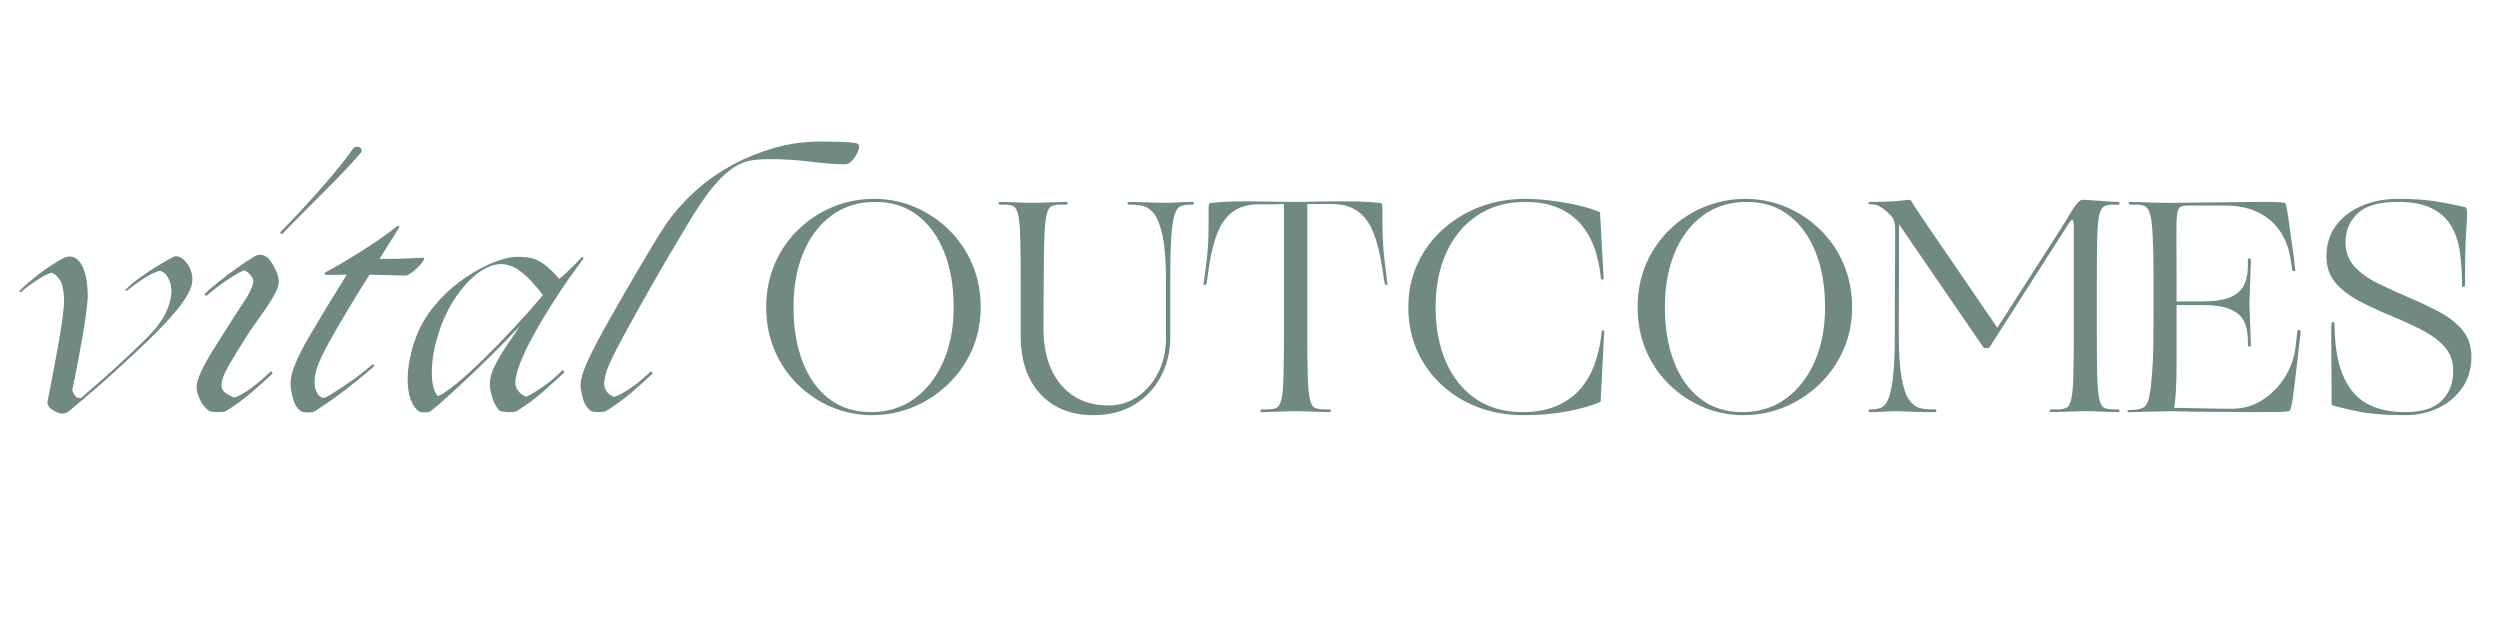 <svg xmlns="http://www.w3.org/2000/svg" xmlns:xlink="http://www.w3.org/1999/xlink" width="1920" zoomAndPan="magnify" viewBox="0 0 1440 360" height="480" preserveAspectRatio="xMidYMid meet" version="1.0"><defs><g/></defs><g fill="#708a81" fill-opacity="1"><g transform="translate(9.468, 237.375)"><g><path d="M 26.203 0.875 C 25.617 0.875 24.656 0.609 23.312 0.078 C 21.977 -0.441 20.727 -1.195 19.562 -2.188 C 18.406 -3.176 17.828 -4.367 17.828 -5.766 C 18.641 -9.723 19.566 -14.438 20.609 -19.906 C 21.66 -25.383 22.707 -31.004 23.75 -36.766 C 24.801 -42.535 25.676 -47.895 26.375 -52.844 C 27.082 -57.801 27.438 -61.676 27.438 -64.469 C 27.312 -70.062 26.43 -74.051 24.797 -76.438 C 23.172 -78.82 21.547 -80.078 19.922 -80.203 C 18.172 -79.734 15.547 -78.391 12.047 -76.172 C 8.555 -73.961 5.359 -71.578 2.453 -69.016 L 1.578 -69.719 C 4.598 -72.738 8.469 -76.055 13.188 -79.672 C 17.906 -83.285 22.363 -86.195 26.562 -88.406 C 28.188 -89.219 29.523 -89.625 30.578 -89.625 C 33.609 -89.625 36.051 -87.789 37.906 -84.125 C 39.77 -80.457 40.82 -75.305 41.062 -68.672 C 41.176 -66.566 40.969 -63.391 40.438 -59.141 C 39.914 -54.891 39.188 -50.055 38.25 -44.641 C 37.32 -39.223 36.332 -33.75 35.281 -28.219 C 34.238 -22.688 33.191 -17.531 32.141 -12.75 C 32.266 -12.051 32.676 -11.086 33.375 -9.859 C 34.07 -8.641 35.297 -8.031 37.047 -8.031 C 40.066 -10.594 43.734 -13.766 48.047 -17.547 C 52.359 -21.336 56.844 -25.391 61.5 -29.703 C 66.156 -34.016 70.469 -38.148 74.438 -42.109 C 80.02 -47.578 83.891 -52.613 86.047 -57.219 C 88.203 -61.82 89.281 -66.047 89.281 -69.891 C 89.281 -72.336 88.695 -74.723 87.531 -77.047 C 86.363 -79.379 84.734 -80.836 82.641 -81.422 C 80.43 -80.953 77.52 -79.582 73.906 -77.312 C 70.289 -75.039 66.797 -72.508 63.422 -69.719 L 62.719 -70.406 C 65.051 -72.738 67.816 -75.066 71.016 -77.391 C 74.223 -79.723 77.547 -81.938 80.984 -84.031 C 84.422 -86.133 87.477 -87.883 90.156 -89.281 C 90.852 -89.633 91.438 -89.812 91.906 -89.812 C 93.414 -89.812 94.926 -89.109 96.438 -87.703 C 97.957 -86.305 99.18 -84.531 100.109 -82.375 C 101.047 -80.219 101.457 -78.035 101.344 -75.828 C 101.219 -73.379 100.312 -70.672 98.625 -67.703 C 96.938 -64.734 94.781 -61.676 92.156 -58.531 C 89.539 -55.383 86.773 -52.297 83.859 -49.266 C 80.953 -46.242 78.219 -43.508 75.656 -41.062 C 69.363 -35 62.375 -28.504 54.688 -21.578 C 47 -14.648 38.785 -7.57 30.047 -0.344 C 29.461 0.113 28.82 0.43 28.125 0.609 C 27.426 0.785 26.785 0.875 26.203 0.875 Z M 26.203 0.875 "/></g></g></g><g fill="#708a81" fill-opacity="1"><g transform="translate(109.398, 237.375)"><g><path d="M 52.938 -102.391 L 51.891 -103.438 C 57.598 -109.258 63.102 -115.082 68.406 -120.906 C 73.707 -126.727 78.566 -132.289 82.984 -137.594 C 87.41 -142.895 91.082 -147.641 94 -151.828 C 94.582 -152.523 95.395 -152.875 96.438 -152.875 C 97.02 -152.875 97.57 -152.672 98.094 -152.266 C 98.625 -151.859 98.891 -151.363 98.891 -150.781 C 98.891 -150.082 98.598 -149.441 98.016 -148.859 C 92.891 -142.922 86.25 -135.898 78.094 -127.797 C 69.945 -119.703 61.562 -111.234 52.938 -102.391 Z M 16.422 0 C 13.516 0 11.707 -0.234 11 -0.703 C 8.789 -2.328 7.07 -4.445 5.844 -7.062 C 4.625 -9.688 3.957 -11.875 3.844 -13.625 C 3.727 -16.07 4.516 -19.129 6.203 -22.797 C 7.891 -26.461 10.016 -30.363 12.578 -34.5 C 15.141 -38.633 17.531 -42.453 19.75 -45.953 C 24.52 -53.523 28.273 -59.348 31.016 -63.422 C 33.754 -67.492 35.531 -70.988 36.344 -73.906 C 36.812 -75.539 36.375 -77.172 35.031 -78.797 C 33.688 -80.43 32.375 -81.363 31.094 -81.594 C 29.695 -81.125 27.688 -80.07 25.062 -78.438 C 22.445 -76.812 19.738 -74.977 16.938 -72.938 C 14.145 -70.906 11.645 -68.898 9.438 -66.922 L 8.219 -67.797 C 10.312 -69.891 13.047 -72.273 16.422 -74.953 C 19.797 -77.629 23.348 -80.305 27.078 -82.984 C 30.805 -85.672 34.129 -87.883 37.047 -89.625 C 39.023 -90.789 40.945 -90.969 42.812 -90.156 C 44.207 -89.57 45.547 -88.348 46.828 -86.484 C 48.109 -84.617 49.156 -82.641 49.969 -80.547 C 50.781 -78.453 51.188 -76.645 51.188 -75.125 C 51.188 -73.383 50.516 -71.203 49.172 -68.578 C 47.836 -65.953 46.148 -63.156 44.109 -60.188 C 42.078 -57.219 39.984 -54.25 37.828 -51.281 C 35.672 -48.312 33.836 -45.602 32.328 -43.156 C 30.109 -39.539 27.891 -35.957 25.672 -32.406 C 23.461 -28.852 21.629 -25.594 20.172 -22.625 C 18.723 -19.656 18.055 -17.062 18.172 -14.844 C 18.285 -13.332 19.129 -12.023 20.703 -10.922 C 22.273 -9.816 23.938 -8.973 25.688 -8.391 C 28.477 -9.316 31.852 -11.266 35.812 -14.234 C 39.77 -17.203 43.383 -20.32 46.656 -23.594 L 47.703 -22.359 C 44.441 -19.211 40.477 -15.629 35.812 -11.609 C 31.156 -7.598 26.086 -3.906 20.609 -0.531 C 20.266 -0.289 19.711 -0.141 18.953 -0.078 C 18.203 -0.023 17.359 0 16.422 0 Z M 16.422 0 "/></g></g></g><g fill="#708a81" fill-opacity="1"><g transform="translate(163.382, 237.375)"><g><path d="M 52.422 -26.734 C 49.859 -24.398 46.445 -21.516 42.188 -18.078 C 37.938 -14.641 33.598 -11.316 29.172 -8.109 C 24.742 -4.91 20.898 -2.32 17.641 -0.344 C 16.941 0 15.895 0.172 14.5 0.172 C 12.164 0.172 10.648 -0.062 9.953 -0.531 C 7.742 -2.156 6.227 -4.539 5.406 -7.688 C 4.594 -10.832 4.129 -13.281 4.016 -15.031 C 3.785 -18.633 4.66 -22.82 6.641 -27.594 C 8.617 -32.375 11.125 -37.383 14.156 -42.625 C 18 -49.156 21.781 -55.477 25.5 -61.594 C 29.227 -67.707 32.844 -73.555 36.344 -79.141 C 36.102 -79.141 35.805 -79.141 35.453 -79.141 C 35.109 -79.141 34.766 -79.141 34.422 -79.141 C 32.086 -79.141 29.93 -79.109 27.953 -79.047 C 25.973 -78.992 24.75 -79.023 24.281 -79.141 C 23.938 -79.266 23.703 -79.473 23.578 -79.766 C 23.461 -80.055 23.754 -80.375 24.453 -80.719 C 26.441 -81.883 28.57 -83.078 30.844 -84.297 C 33.113 -85.523 35.352 -86.836 37.562 -88.234 C 42.219 -91.023 46.906 -93.992 51.625 -97.141 C 56.344 -100.285 60.801 -103.488 65 -106.75 C 65.582 -107.219 66.047 -107.363 66.391 -107.188 C 66.742 -107.008 66.742 -106.629 66.391 -106.047 C 64.879 -103.609 63.219 -100.961 61.406 -98.109 C 59.602 -95.254 57.539 -91.961 55.219 -88.234 C 62.664 -88.234 68.57 -88.348 72.938 -88.578 C 77.312 -88.816 79.789 -88.938 80.375 -88.938 C 80.719 -88.938 80.891 -88.703 80.891 -88.234 C 80.891 -87.879 80.508 -87.207 79.75 -86.219 C 79 -85.227 78.098 -84.211 77.047 -83.172 C 75.879 -82.004 74.656 -80.984 73.375 -80.109 C 72.094 -79.234 71.102 -78.738 70.406 -78.625 C 69.945 -78.625 67.941 -78.68 64.391 -78.797 C 60.836 -78.91 55.859 -79.023 49.453 -79.141 C 45.023 -72.16 40.891 -65.469 37.047 -59.062 C 33.203 -52.656 29.473 -46.188 25.859 -39.656 C 22.711 -33.945 20.555 -29.43 19.391 -26.109 C 18.223 -22.797 17.703 -19.508 17.828 -16.25 C 17.941 -14.613 18.375 -12.977 19.125 -11.344 C 19.883 -9.719 21.141 -8.613 22.891 -8.031 C 24.055 -8.383 25.801 -9.285 28.125 -10.734 C 30.457 -12.191 33.051 -13.879 35.906 -15.797 C 38.758 -17.723 41.551 -19.734 44.281 -21.828 C 47.02 -23.93 49.32 -25.859 51.188 -27.609 Z M 52.422 -26.734 "/></g></g></g><g fill="#708a81" fill-opacity="1"><g transform="translate(229.07, 237.375)"><g><path d="M 15.906 0.172 C 14.039 0.172 12.758 -0.062 12.062 -0.531 C 9.258 -2.738 7.391 -6.227 6.453 -11 C 5.523 -15.781 5.5 -21.141 6.375 -27.078 C 7.25 -33.016 8.789 -38.781 11 -44.375 C 13.562 -50.664 17.023 -56.398 21.391 -61.578 C 25.766 -66.766 30.539 -71.281 35.719 -75.125 C 40.906 -78.969 46.004 -82.055 51.016 -84.391 C 58.117 -87.766 64.234 -89.453 69.359 -89.453 C 72.273 -89.453 74.867 -89.191 77.141 -88.672 C 79.41 -88.148 81.797 -86.984 84.297 -85.172 C 86.805 -83.367 89.75 -80.547 93.125 -76.703 C 94.406 -77.754 96.297 -79.473 98.797 -81.859 C 101.305 -84.242 103.492 -86.484 105.359 -88.578 C 106.285 -89.516 106.773 -89.691 106.828 -89.109 C 106.891 -88.523 106.922 -88.234 106.922 -88.234 C 104.711 -85.441 101.914 -81.625 98.531 -76.781 C 95.156 -71.945 91.66 -66.676 88.047 -60.969 C 84.441 -55.27 81.066 -49.535 77.922 -43.766 C 74.773 -38.004 72.27 -32.703 70.406 -27.859 C 68.539 -23.023 67.672 -19.156 67.797 -16.25 C 67.91 -14.738 68.547 -13.281 69.703 -11.875 C 70.867 -10.477 72.328 -9.488 74.078 -8.906 C 76.297 -9.844 79.473 -11.738 83.609 -14.594 C 87.742 -17.445 91.555 -20.676 95.047 -24.281 L 96.094 -23.062 C 92.832 -19.914 88.785 -16.219 83.953 -11.969 C 79.117 -7.719 73.961 -3.906 68.484 -0.531 C 67.785 -0.176 66.445 0 64.469 0 C 63.301 0 62.109 -0.086 60.891 -0.266 C 59.672 -0.441 58.941 -0.586 58.703 -0.703 C 56.836 -2.797 55.469 -5.211 54.594 -7.953 C 53.727 -10.691 53.234 -12.93 53.109 -14.672 C 52.879 -18.398 53.781 -22.332 55.812 -26.469 C 57.852 -30.602 60.27 -34.68 63.062 -38.703 C 65.863 -42.723 68.254 -46.305 70.234 -49.453 C 65.223 -44.086 59.688 -38.406 53.625 -32.406 C 47.57 -26.406 41.578 -20.672 35.641 -15.203 C 32.734 -12.523 29.879 -9.93 27.078 -7.422 C 24.285 -4.922 21.609 -2.625 19.047 -0.531 C 18.461 -0.062 17.414 0.172 15.906 0.172 Z M 23.062 -9.266 C 24.113 -9.492 25.566 -10.25 27.422 -11.531 C 29.285 -12.812 31.441 -14.441 33.891 -16.422 C 38.555 -20.266 43.828 -25.066 49.703 -30.828 C 55.586 -36.598 61.531 -42.711 67.531 -49.172 C 73.531 -55.641 78.914 -61.727 83.688 -67.438 C 79.957 -72.219 76.695 -75.891 73.906 -78.453 C 71.113 -81.016 68.551 -82.789 66.219 -83.781 C 63.883 -84.77 61.555 -85.266 59.234 -85.266 C 57.016 -85.266 54.508 -84.625 51.719 -83.344 C 48.102 -81.707 44.52 -79.082 40.969 -75.469 C 37.414 -71.863 34.156 -67.586 31.188 -62.641 C 28.219 -57.691 25.801 -52.363 23.938 -46.656 C 21.145 -38.031 19.719 -30.312 19.656 -23.5 C 19.594 -16.688 20.727 -11.941 23.062 -9.266 Z M 23.062 -9.266 "/></g></g></g><g fill="#708a81" fill-opacity="1"><g transform="translate(330.223, 237.375)"><g><path d="M 15.031 0 C 12.469 0 10.836 -0.234 10.141 -0.703 C 7.922 -2.328 6.406 -4.625 5.594 -7.594 C 4.781 -10.57 4.312 -12.93 4.188 -14.672 C 4.07 -17.117 4.625 -20.031 5.844 -23.406 C 7.07 -26.789 8.645 -30.406 10.562 -34.25 C 12.488 -38.094 14.441 -41.816 16.422 -45.422 C 19.68 -51.367 23.086 -57.426 26.641 -63.594 C 30.191 -69.77 33.629 -75.68 36.953 -81.328 C 40.273 -86.984 43.219 -91.938 45.781 -96.188 C 48.344 -100.438 50.266 -103.492 51.547 -105.359 C 55.273 -111.523 60.66 -118.047 67.703 -124.922 C 74.754 -131.797 83.172 -137.852 92.953 -143.094 C 100.055 -146.82 107.77 -149.879 116.094 -152.266 C 124.426 -154.648 133.191 -155.844 142.391 -155.844 C 146.117 -155.844 149.906 -155.785 153.75 -155.672 C 157.594 -155.555 160.562 -155.32 162.656 -154.969 C 163.938 -154.738 164.578 -154.098 164.578 -153.047 C 164.578 -151.766 164.141 -150.305 163.266 -148.672 C 162.398 -147.047 161.383 -145.648 160.219 -144.484 C 159.051 -143.328 157.883 -142.75 156.719 -142.75 C 151.133 -142.75 144.523 -143.242 136.891 -144.234 C 129.266 -145.223 121.195 -145.719 112.688 -145.719 C 109.195 -145.719 105.906 -145.484 102.812 -145.016 C 99.727 -144.547 96.676 -143.441 93.656 -141.703 C 89.344 -139.141 84.852 -135.031 80.188 -129.375 C 75.531 -123.727 69.941 -115.312 63.422 -104.125 C 57.367 -94.113 51.426 -83.984 45.594 -73.734 C 39.77 -63.484 34.125 -53.348 28.656 -43.328 C 25.508 -37.617 22.883 -32.406 20.781 -27.688 C 18.688 -22.969 17.703 -18.977 17.828 -15.719 C 17.941 -14.207 18.492 -12.812 19.484 -11.531 C 20.473 -10.25 21.844 -9.316 23.594 -8.734 C 26.383 -9.672 29.785 -11.562 33.797 -14.406 C 37.816 -17.258 41.461 -20.32 44.734 -23.594 L 45.781 -22.359 C 42.52 -19.211 38.555 -15.629 33.891 -11.609 C 29.234 -7.598 24.164 -3.906 18.688 -0.531 C 17.988 -0.176 16.77 0 15.031 0 Z M 15.031 0 "/></g></g></g><g fill="#708a81" fill-opacity="1"><g transform="translate(383.158, 237.375)"><g/></g></g><g fill="#708a81" fill-opacity="1"><g transform="translate(433.827, 237.375)"><g><path d="M 68.484 1.75 C 60.336 1.75 52.594 0.207 45.25 -2.875 C 37.914 -5.969 31.395 -10.305 25.688 -15.891 C 19.977 -21.484 15.52 -28.066 12.312 -35.641 C 9.113 -43.211 7.516 -51.484 7.516 -60.453 C 7.516 -69.535 9.172 -77.891 12.484 -85.516 C 15.805 -93.148 20.379 -99.758 26.203 -105.344 C 32.023 -110.938 38.664 -115.25 46.125 -118.281 C 53.582 -121.312 61.383 -122.828 69.531 -122.828 C 77.801 -122.828 85.602 -121.281 92.938 -118.188 C 100.281 -115.102 106.832 -110.766 112.594 -105.172 C 118.363 -99.586 122.879 -92.977 126.141 -85.344 C 129.41 -77.719 131.047 -69.422 131.047 -60.453 C 131.047 -51.484 129.352 -43.211 125.969 -35.641 C 122.594 -28.066 117.961 -21.484 112.078 -15.891 C 106.203 -10.305 99.535 -5.969 92.078 -2.875 C 84.617 0.207 76.754 1.75 68.484 1.75 Z M 67.797 0 C 77.348 0 85.676 -2.562 92.781 -7.688 C 99.883 -12.812 105.441 -19.914 109.453 -29 C 113.473 -38.082 115.484 -48.566 115.484 -60.453 C 115.484 -72.453 113.676 -82.992 110.062 -92.078 C 106.457 -101.16 101.305 -108.266 94.609 -113.391 C 87.91 -118.516 79.785 -121.078 70.234 -121.078 C 60.68 -121.078 52.379 -118.516 45.328 -113.391 C 38.285 -108.266 32.844 -101.16 29 -92.078 C 25.156 -82.992 23.234 -72.453 23.234 -60.453 C 23.234 -48.566 24.977 -38.082 28.469 -29 C 31.969 -19.914 37.035 -12.812 43.672 -7.688 C 50.316 -2.562 58.359 0 67.797 0 Z M 67.797 0 "/></g></g></g><g fill="#708a81" fill-opacity="1"><g transform="translate(572.542, 237.375)"><g><path d="M 57.141 1.75 C 44.441 1.75 34.305 -2.297 26.734 -10.391 C 19.16 -18.484 15.375 -29.695 15.375 -44.031 L 15.375 -75.828 C 15.375 -86.547 15.285 -94.898 15.109 -100.891 C 14.93 -106.891 14.52 -111.203 13.875 -113.828 C 13.238 -116.453 12.312 -118.051 11.094 -118.625 C 9.875 -119.207 8.211 -119.5 6.109 -119.5 L 3.672 -119.5 C 2.973 -119.5 2.625 -119.758 2.625 -120.281 C 2.625 -120.812 2.973 -121.078 3.672 -121.078 C 5.297 -121.078 7.391 -121.02 9.953 -120.906 C 12.516 -120.789 14.988 -120.703 17.375 -120.641 C 19.77 -120.586 21.375 -120.562 22.188 -120.562 C 23 -120.562 24.629 -120.586 27.078 -120.641 C 29.523 -120.703 32.117 -120.789 34.859 -120.906 C 37.598 -121.02 39.781 -121.078 41.406 -121.078 C 42.102 -121.078 42.453 -120.812 42.453 -120.281 C 42.453 -119.758 42.102 -119.5 41.406 -119.5 L 38.266 -119.5 C 36.172 -119.5 34.484 -119.207 33.203 -118.625 C 31.922 -118.051 30.957 -116.453 30.312 -113.828 C 29.676 -111.203 29.238 -106.891 29 -100.891 C 28.77 -94.898 28.656 -86.547 28.656 -75.828 L 28.484 -48.75 C 28.484 -34.656 31.859 -23.645 38.609 -15.719 C 45.367 -7.801 54.457 -3.844 65.875 -3.844 C 72.156 -3.844 77.801 -5.562 82.812 -9 C 87.82 -12.438 91.781 -17.094 94.688 -22.969 C 97.602 -28.852 99.062 -35.406 99.062 -42.625 L 99.062 -75.828 C 99.062 -86.547 98.445 -94.898 97.219 -100.891 C 96 -106.891 94.426 -111.203 92.5 -113.828 C 90.582 -116.453 88.457 -118.051 86.125 -118.625 C 83.801 -119.207 81.594 -119.5 79.5 -119.5 L 77.922 -119.5 C 77.223 -119.5 76.875 -119.758 76.875 -120.281 C 76.875 -120.812 77.223 -121.078 77.922 -121.078 C 79.672 -121.078 82.117 -121.02 85.266 -120.906 C 88.41 -120.789 91.469 -120.703 94.438 -120.641 C 97.406 -120.586 99.297 -120.562 100.109 -120.562 C 101.391 -120.562 103.426 -120.645 106.219 -120.812 C 109.02 -120.988 111.645 -121.078 114.094 -121.078 C 114.789 -121.078 115.141 -120.812 115.141 -120.281 C 115.141 -119.758 114.789 -119.5 114.094 -119.5 L 112.875 -119.5 C 110.77 -119.5 108.988 -119.207 107.531 -118.625 C 106.082 -118.051 104.922 -116.453 104.047 -113.828 C 103.172 -111.203 102.531 -106.891 102.125 -100.891 C 101.719 -94.898 101.516 -86.547 101.516 -75.828 L 101.516 -42.625 C 101.516 -34.82 99.766 -27.539 96.266 -20.781 C 92.773 -14.031 87.738 -8.586 81.156 -4.453 C 74.57 -0.316 66.566 1.75 57.141 1.75 Z M 57.141 1.75 "/></g></g></g><g fill="#708a81" fill-opacity="1"><g transform="translate(688.719, 237.375)"><g><path d="M 38.266 0 C 37.566 0 37.219 -0.258 37.219 -0.781 C 37.219 -1.312 37.566 -1.578 38.266 -1.578 L 41.406 -1.578 C 43.5 -1.578 45.188 -1.863 46.469 -2.438 C 47.75 -3.02 48.707 -4.625 49.344 -7.25 C 49.988 -9.875 50.398 -14.18 50.578 -20.172 C 50.754 -26.172 50.844 -34.531 50.844 -45.25 L 50.844 -119.859 C 48.395 -119.742 45.891 -119.688 43.328 -119.688 C 40.766 -119.688 38.492 -119.688 36.516 -119.688 C 30.336 -119.688 25.328 -118.285 21.484 -115.484 C 17.641 -112.691 14.672 -108.645 12.578 -103.344 C 10.484 -98.039 8.852 -91.609 7.688 -84.047 L 6.297 -74.078 C 6.172 -73.609 5.816 -73.344 5.234 -73.281 C 4.66 -73.227 4.43 -73.492 4.547 -74.078 L 5.938 -84.047 C 6.75 -90.328 7.211 -96.176 7.328 -101.594 C 7.453 -107.008 7.484 -111.438 7.422 -114.875 C 7.367 -118.312 7.516 -120.086 7.859 -120.203 C 8.441 -120.441 10.625 -120.703 14.406 -120.984 C 18.195 -121.273 23.117 -121.422 29.172 -121.422 C 30.691 -121.422 33.195 -121.391 36.688 -121.328 C 40.188 -121.273 43.883 -121.219 47.781 -121.156 C 51.688 -121.102 54.922 -121.078 57.484 -121.078 C 60.047 -121.078 62.344 -121.102 64.375 -121.156 C 66.414 -121.219 69.008 -121.273 72.156 -121.328 C 75.301 -121.391 79.785 -121.422 85.609 -121.422 C 91.672 -121.422 96.648 -121.273 100.547 -120.984 C 104.453 -120.703 106.641 -120.441 107.109 -120.203 C 107.453 -120.086 107.594 -118.312 107.531 -114.875 C 107.477 -111.438 107.535 -107.008 107.703 -101.594 C 107.879 -96.176 108.379 -90.328 109.203 -84.047 L 110.422 -74.078 C 110.648 -73.492 110.504 -73.227 109.984 -73.281 C 109.461 -73.344 109.082 -73.609 108.844 -74.078 L 107.281 -84.047 C 106.113 -91.609 104.477 -98.039 102.375 -103.344 C 100.281 -108.645 97.312 -112.723 93.469 -115.578 C 89.625 -118.43 84.562 -119.859 78.281 -119.859 L 64.297 -119.859 L 64.297 -45.25 C 64.297 -34.531 64.383 -26.172 64.562 -20.172 C 64.738 -14.18 65.145 -9.875 65.781 -7.25 C 66.426 -4.625 67.391 -3.02 68.672 -2.438 C 69.953 -1.863 71.641 -1.578 73.734 -1.578 L 76.875 -1.578 C 77.57 -1.578 77.922 -1.312 77.922 -0.781 C 77.922 -0.258 77.57 0 76.875 0 C 75.25 0 73.066 -0.055 70.328 -0.172 C 67.586 -0.285 64.992 -0.375 62.547 -0.438 C 60.098 -0.5 58.469 -0.531 57.656 -0.531 C 56.844 -0.531 55.18 -0.5 52.672 -0.438 C 50.172 -0.375 47.551 -0.285 44.812 -0.172 C 42.07 -0.055 39.891 0 38.266 0 Z M 38.266 0 "/></g></g></g><g fill="#708a81" fill-opacity="1"><g transform="translate(803.674, 237.375)"><g><path d="M 73.734 1.75 C 64.297 1.75 55.555 0.207 47.516 -2.875 C 39.484 -5.969 32.469 -10.305 26.469 -15.891 C 20.469 -21.484 15.805 -28.066 12.484 -35.641 C 9.172 -43.211 7.516 -51.484 7.516 -60.453 C 7.516 -69.535 9.289 -77.891 12.844 -85.516 C 16.395 -93.148 21.285 -99.758 27.516 -105.344 C 33.742 -110.938 40.879 -115.25 48.922 -118.281 C 56.961 -121.312 65.469 -122.828 74.438 -122.828 C 79.32 -122.828 84.531 -122.477 90.062 -121.781 C 95.594 -121.082 100.832 -120.148 105.781 -118.984 C 110.738 -117.816 114.789 -116.535 117.938 -115.141 L 120.031 -77.047 C 120.031 -76.586 119.797 -76.359 119.328 -76.359 C 118.867 -76.359 118.578 -76.586 118.453 -77.047 C 117.055 -91.254 112.805 -102.086 105.703 -109.547 C 102.086 -113.273 97.75 -116.129 92.688 -118.109 C 87.625 -120.086 81.656 -121.078 74.781 -121.078 C 64.301 -121.078 55.188 -118.516 47.438 -113.391 C 39.688 -108.266 33.711 -101.16 29.516 -92.078 C 25.328 -82.992 23.234 -72.453 23.234 -60.453 C 23.234 -48.566 25.211 -38.082 29.172 -29 C 33.141 -19.914 38.848 -12.812 46.297 -7.688 C 53.754 -2.562 62.781 0 73.375 0 C 80.719 0 87.098 -1.133 92.516 -3.406 C 97.93 -5.676 102.441 -8.789 106.047 -12.75 C 109.773 -16.832 112.688 -21.754 114.781 -27.516 C 116.883 -33.285 118.285 -39.664 118.984 -46.656 C 118.984 -47 119.211 -47.172 119.672 -47.172 C 120.141 -47.172 120.375 -47 120.375 -46.656 L 118.281 -5.938 C 113.625 -3.844 107.395 -2.035 99.594 -0.516 C 91.789 0.992 83.172 1.75 73.734 1.75 Z M 73.734 1.75 "/></g></g></g><g fill="#708a81" fill-opacity="1"><g transform="translate(935.75, 237.375)"><g><path d="M 68.484 1.75 C 60.336 1.75 52.594 0.207 45.25 -2.875 C 37.914 -5.969 31.395 -10.305 25.688 -15.891 C 19.977 -21.484 15.52 -28.066 12.312 -35.641 C 9.113 -43.211 7.516 -51.484 7.516 -60.453 C 7.516 -69.535 9.172 -77.891 12.484 -85.516 C 15.805 -93.148 20.379 -99.758 26.203 -105.344 C 32.023 -110.938 38.664 -115.25 46.125 -118.281 C 53.582 -121.312 61.383 -122.828 69.531 -122.828 C 77.801 -122.828 85.602 -121.281 92.938 -118.188 C 100.281 -115.102 106.832 -110.766 112.594 -105.172 C 118.363 -99.586 122.879 -92.977 126.141 -85.344 C 129.41 -77.719 131.047 -69.422 131.047 -60.453 C 131.047 -51.484 129.352 -43.211 125.969 -35.641 C 122.594 -28.066 117.961 -21.484 112.078 -15.891 C 106.203 -10.305 99.535 -5.969 92.078 -2.875 C 84.617 0.207 76.754 1.75 68.484 1.75 Z M 67.797 0 C 77.348 0 85.676 -2.562 92.781 -7.688 C 99.883 -12.812 105.441 -19.914 109.453 -29 C 113.473 -38.082 115.484 -48.566 115.484 -60.453 C 115.484 -72.453 113.676 -82.992 110.062 -92.078 C 106.457 -101.16 101.305 -108.266 94.609 -113.391 C 87.91 -118.516 79.785 -121.078 70.234 -121.078 C 60.68 -121.078 52.379 -118.516 45.328 -113.391 C 38.285 -108.266 32.844 -101.16 29 -92.078 C 25.156 -82.992 23.234 -72.453 23.234 -60.453 C 23.234 -48.566 24.977 -38.082 28.469 -29 C 31.969 -19.914 37.035 -12.812 43.672 -7.688 C 50.316 -2.562 58.359 0 67.797 0 Z M 67.797 0 "/></g></g></g><g fill="#708a81" fill-opacity="1"><g transform="translate(1074.464, 237.375)"><g><path d="M 2.797 0 C 2.211 0 1.891 -0.258 1.828 -0.781 C 1.773 -1.312 2.156 -1.578 2.969 -1.578 L 4.016 -1.578 C 5.992 -1.578 7.77 -1.953 9.344 -2.703 C 10.914 -3.461 12.254 -5.211 13.359 -7.953 C 14.473 -10.691 15.348 -15 15.984 -20.875 C 16.629 -26.758 16.953 -34.883 16.953 -45.25 C 16.953 -50.258 16.953 -55.703 16.953 -61.578 C 16.953 -67.461 16.977 -73.285 17.031 -79.047 C 17.094 -84.816 17.125 -90.062 17.125 -94.781 C 17.125 -99.5 17.125 -103.082 17.125 -105.531 C 17.125 -108.789 16.363 -111.297 14.844 -113.047 C 13.332 -114.672 11.613 -116.18 9.688 -117.578 C 7.77 -118.984 5.707 -119.688 3.5 -119.688 L 2.625 -119.688 C 2.039 -119.688 1.75 -119.914 1.75 -120.375 C 1.75 -120.844 2.039 -121.078 2.625 -121.078 C 8.676 -121.078 13.219 -121.191 16.25 -121.422 C 19.281 -121.66 21.406 -121.863 22.625 -122.031 C 23.844 -122.207 24.629 -122.297 24.984 -122.297 C 25.797 -122.297 26.379 -121.945 26.734 -121.25 C 27.316 -120.082 28.332 -118.422 29.781 -116.266 C 31.238 -114.117 32.551 -112.172 33.719 -110.422 L 76 -48.578 L 111.297 -103.609 C 113.047 -106.285 114.562 -108.703 115.844 -110.859 C 117.125 -113.016 118.227 -114.848 119.156 -116.359 C 121.602 -120.316 123.582 -122.297 125.094 -122.297 C 125.789 -122.297 127.07 -122.238 128.938 -122.125 C 130.801 -122.008 132.867 -121.863 135.141 -121.688 C 137.41 -121.508 139.504 -121.363 141.422 -121.25 C 143.348 -121.133 144.66 -121.078 145.359 -121.078 C 146.066 -121.078 146.422 -120.812 146.422 -120.281 C 146.422 -119.758 146.066 -119.5 145.359 -119.5 L 142.75 -119.5 C 140.645 -119.5 138.953 -119.207 137.672 -118.625 C 136.391 -118.051 135.426 -116.453 134.781 -113.828 C 134.145 -111.203 133.738 -106.891 133.562 -100.891 C 133.395 -94.898 133.312 -86.547 133.312 -75.828 L 133.312 -45.25 C 133.312 -34.531 133.395 -26.172 133.562 -20.172 C 133.738 -14.18 134.145 -9.875 134.781 -7.25 C 135.426 -4.625 136.391 -3.02 137.672 -2.438 C 138.953 -1.863 140.645 -1.578 142.75 -1.578 L 145.359 -1.578 C 146.066 -1.578 146.422 -1.312 146.422 -0.781 C 146.422 -0.258 146.066 0 145.359 0 C 143.734 0 141.609 -0.055 138.984 -0.172 C 136.367 -0.285 133.863 -0.375 131.469 -0.438 C 129.082 -0.5 127.484 -0.531 126.672 -0.531 C 125.859 -0.531 124.172 -0.5 121.609 -0.438 C 119.047 -0.375 116.395 -0.285 113.656 -0.172 C 110.914 -0.055 108.734 0 107.109 0 C 106.398 0 106.047 -0.258 106.047 -0.781 C 106.047 -1.312 106.398 -1.578 107.109 -1.578 L 110.594 -1.578 C 112.688 -1.578 114.375 -1.863 115.656 -2.438 C 116.938 -3.02 117.895 -4.625 118.531 -7.25 C 119.176 -9.875 119.586 -14.18 119.766 -20.172 C 119.941 -26.172 120.031 -34.531 120.031 -45.25 L 120.031 -107.109 C 120.031 -109.547 119.738 -110.766 119.156 -110.766 C 118.812 -110.766 118.227 -110.18 117.406 -109.016 C 116.594 -107.859 115.195 -105.707 113.219 -102.562 L 71.984 -38.094 C 71.516 -37.27 70.988 -36.859 70.406 -36.859 L 68.844 -36.859 C 68.375 -36.859 67.906 -37.27 67.438 -38.094 L 19.391 -108.156 L 19.219 -45.25 C 19.219 -34.531 19.738 -26.172 20.781 -20.172 C 21.832 -14.18 23.258 -9.875 25.062 -7.25 C 26.875 -4.625 28.883 -3.02 31.094 -2.438 C 33.312 -1.863 35.469 -1.578 37.562 -1.578 L 40.016 -1.578 C 40.598 -1.578 40.891 -1.312 40.891 -0.781 C 40.891 -0.258 40.598 0 40.016 0 C 38.734 0 36.957 0 34.688 0 C 32.414 0 30.023 -0.055 27.516 -0.172 C 25.016 -0.285 22.801 -0.375 20.875 -0.438 C 18.957 -0.5 17.648 -0.531 16.953 -0.531 C 15.672 -0.531 13.602 -0.441 10.75 -0.266 C 7.895 -0.086 5.242 0 2.797 0 Z M 2.797 0 "/></g></g></g><g fill="#708a81" fill-opacity="1"><g transform="translate(1223.835, 237.375)"><g><path d="M 2.797 0 C 1.984 0 1.578 -0.203 1.578 -0.609 C 1.578 -1.016 1.984 -1.219 2.797 -1.219 C 6.172 -1.219 8.703 -1.625 10.391 -2.438 C 12.078 -3.258 13.301 -5.301 14.062 -8.562 C 14.82 -11.82 15.438 -17.117 15.906 -24.453 C 16.25 -28.535 16.445 -33.547 16.5 -39.484 C 16.562 -45.422 16.594 -51.625 16.594 -58.094 C 16.594 -64.562 16.594 -70.473 16.594 -75.828 C 16.594 -86.547 16.445 -94.898 16.156 -100.891 C 15.863 -106.891 15.367 -111.203 14.672 -113.828 C 13.973 -116.453 12.953 -118.051 11.609 -118.625 C 10.273 -119.207 8.562 -119.5 6.469 -119.5 L 3.312 -119.5 C 2.613 -119.5 2.266 -119.758 2.266 -120.281 C 2.266 -120.812 2.613 -121.078 3.312 -121.078 C 4.945 -121.078 7.133 -121.02 9.875 -120.906 C 12.613 -120.789 15.234 -120.703 17.734 -120.641 C 20.234 -120.586 21.895 -120.562 22.719 -120.562 C 23.176 -120.562 24.801 -120.562 27.594 -120.562 C 30.395 -120.562 33.953 -120.586 38.266 -120.641 C 42.578 -120.703 47.148 -120.758 51.984 -120.812 C 56.816 -120.875 61.504 -120.93 66.047 -120.984 C 70.586 -121.047 74.488 -121.078 77.75 -121.078 C 81.008 -121.078 83.164 -121.078 84.219 -121.078 C 85.844 -121.078 87.5 -121.02 89.188 -120.906 C 90.883 -120.789 91.961 -120.613 92.422 -120.375 C 92.891 -120.145 93.531 -117.086 94.344 -111.203 C 95.164 -105.328 96.219 -97.672 97.5 -88.234 L 98.188 -81.938 C 98.426 -81.352 98.254 -81.094 97.672 -81.156 C 97.086 -81.219 96.676 -81.477 96.438 -81.938 L 95.578 -88.234 C 93.941 -98.016 89.891 -105.555 83.422 -110.859 C 76.961 -116.16 68.723 -118.867 58.703 -118.984 L 36.516 -118.984 C 34.535 -118.984 33.051 -118.719 32.062 -118.188 C 31.07 -117.664 30.43 -116.125 30.141 -113.562 C 29.848 -111 29.727 -106.75 29.781 -100.812 C 29.844 -94.875 29.875 -86.547 29.875 -75.828 L 29.875 -63.766 L 44.375 -63.766 C 51.719 -63.766 57.281 -64.609 61.062 -66.297 C 64.852 -67.992 67.445 -70.352 68.844 -73.375 C 70.238 -76.406 70.938 -79.898 70.938 -83.859 L 70.938 -87.531 C 70.938 -88.227 71.227 -88.578 71.812 -88.578 C 72.395 -88.578 72.688 -88.227 72.688 -87.531 C 72.688 -86.25 72.625 -84.383 72.5 -81.938 C 72.383 -79.5 72.297 -76.91 72.234 -74.172 C 72.18 -71.43 72.098 -69.008 71.984 -66.906 C 71.867 -64.812 71.812 -63.414 71.812 -62.719 C 71.812 -62.133 71.867 -60.707 71.984 -58.438 C 72.098 -56.164 72.18 -53.633 72.234 -50.844 C 72.297 -48.051 72.383 -45.516 72.5 -43.234 C 72.625 -40.961 72.688 -39.477 72.688 -38.781 C 72.688 -38.082 72.395 -37.734 71.812 -37.734 C 71.227 -37.734 70.938 -38.082 70.938 -38.781 L 70.938 -41.406 C 70.938 -45.488 70.238 -49.039 68.844 -52.062 C 67.445 -55.094 64.852 -57.453 61.062 -59.141 C 57.281 -60.828 51.719 -61.672 44.375 -61.672 L 29.875 -61.672 L 29.875 -28.125 C 29.875 -21.375 29.727 -15.785 29.438 -11.359 C 29.145 -6.93 28.828 -3.961 28.484 -2.453 C 29.766 -2.453 31.914 -2.422 34.938 -2.359 C 37.969 -2.297 41.285 -2.234 44.891 -2.172 C 48.504 -2.117 51.828 -2.062 54.859 -2 C 57.891 -1.945 60.102 -1.922 61.5 -1.922 C 68.258 -1.922 74.258 -3.641 79.5 -7.078 C 84.738 -10.516 89.016 -14.91 92.328 -20.266 C 95.648 -25.617 97.66 -31.27 98.359 -37.219 L 99.422 -46.469 C 99.535 -47.051 99.91 -47.312 100.547 -47.25 C 101.191 -47.195 101.457 -46.879 101.344 -46.297 L 100.281 -36.859 C 99.238 -27.43 98.395 -20.156 97.75 -15.031 C 97.113 -9.906 96.594 -6.32 96.188 -4.281 C 95.781 -2.238 95.344 -1.047 94.875 -0.703 C 94.52 -0.348 92.07 -0.141 87.531 -0.078 C 82.988 -0.023 77.691 0 71.641 0 C 69.191 0 66.129 -0.023 62.453 -0.078 C 58.785 -0.141 54.914 -0.172 50.844 -0.172 C 46.77 -0.172 42.953 -0.195 39.391 -0.25 C 35.836 -0.312 32.957 -0.375 30.75 -0.438 C 28.539 -0.5 27.438 -0.531 27.438 -0.531 Z M 2.797 0 "/></g></g></g><g fill="#708a81" fill-opacity="1"><g transform="translate(1332.501, 237.375)"><g><path d="M 87.359 -74.25 L 87.359 -73.734 C 87.359 -72.566 87.066 -71.984 86.484 -71.984 C 85.898 -71.984 85.609 -72.566 85.609 -73.734 L 85.609 -74.25 C 85.609 -80.895 85.172 -87.07 84.297 -92.781 C 83.422 -98.488 81.703 -103.438 79.141 -107.625 C 76.578 -111.82 72.848 -115.113 67.953 -117.5 C 63.066 -119.883 56.547 -121.078 48.391 -121.078 C 37.797 -121.078 30.164 -118.863 25.5 -114.438 C 20.844 -110.008 18.516 -104.477 18.516 -97.844 C 18.516 -92.25 20.258 -87.555 23.75 -83.766 C 27.25 -79.984 31.766 -76.754 37.297 -74.078 C 42.836 -71.398 48.578 -68.781 54.516 -66.219 C 60.566 -63.656 66.391 -60.914 71.984 -58 C 77.578 -55.094 82.148 -51.57 85.703 -47.438 C 89.254 -43.301 91.031 -38.086 91.031 -31.797 C 91.031 -25.047 89.312 -19.164 85.875 -14.156 C 82.438 -9.145 77.832 -5.238 72.062 -2.438 C 66.301 0.352 59.926 1.75 52.938 1.75 C 46.645 1.75 41.227 1.547 36.688 1.141 C 32.145 0.734 27.977 0.125 24.188 -0.688 C 20.406 -1.508 16.422 -2.445 12.234 -3.5 C 11.41 -3.727 10.91 -3.957 10.734 -4.188 C 10.566 -4.426 10.484 -4.773 10.484 -5.234 C 10.484 -7.223 10.484 -10.254 10.484 -14.328 C 10.484 -18.398 10.453 -22.766 10.391 -27.422 C 10.336 -32.086 10.312 -36.488 10.312 -40.625 C 10.312 -44.758 10.312 -47.875 10.312 -49.969 C 10.312 -51.25 10.629 -51.891 11.266 -51.891 C 11.91 -51.891 12.234 -51.25 12.234 -49.969 C 12.234 -33.781 15.406 -21.406 21.75 -12.844 C 28.102 -4.281 38.5 0 52.938 0 C 62.602 0 69.617 -2.211 73.984 -6.641 C 78.359 -11.066 80.547 -16.719 80.547 -23.594 C 80.547 -29.289 78.852 -34.004 75.469 -37.734 C 72.094 -41.461 67.695 -44.695 62.281 -47.438 C 56.863 -50.176 51.188 -52.77 45.25 -55.219 C 39.07 -57.781 33.07 -60.547 27.25 -63.516 C 21.426 -66.484 16.68 -70.035 13.016 -74.172 C 9.348 -78.305 7.516 -83.457 7.516 -89.625 C 7.516 -96.613 9.375 -102.582 13.094 -107.531 C 16.82 -112.488 21.801 -116.273 28.031 -118.891 C 34.27 -121.516 41.055 -122.828 48.391 -122.828 C 57.129 -122.828 64.41 -122.359 70.234 -121.422 C 76.055 -120.492 81.473 -119.445 86.484 -118.281 C 87.066 -118.164 87.504 -117.988 87.797 -117.75 C 88.086 -117.52 88.289 -117.055 88.406 -116.359 C 88.633 -114.609 88.516 -110.562 88.047 -104.219 C 87.586 -97.875 87.359 -87.883 87.359 -74.25 Z M 87.359 -74.25 "/></g></g></g></svg>